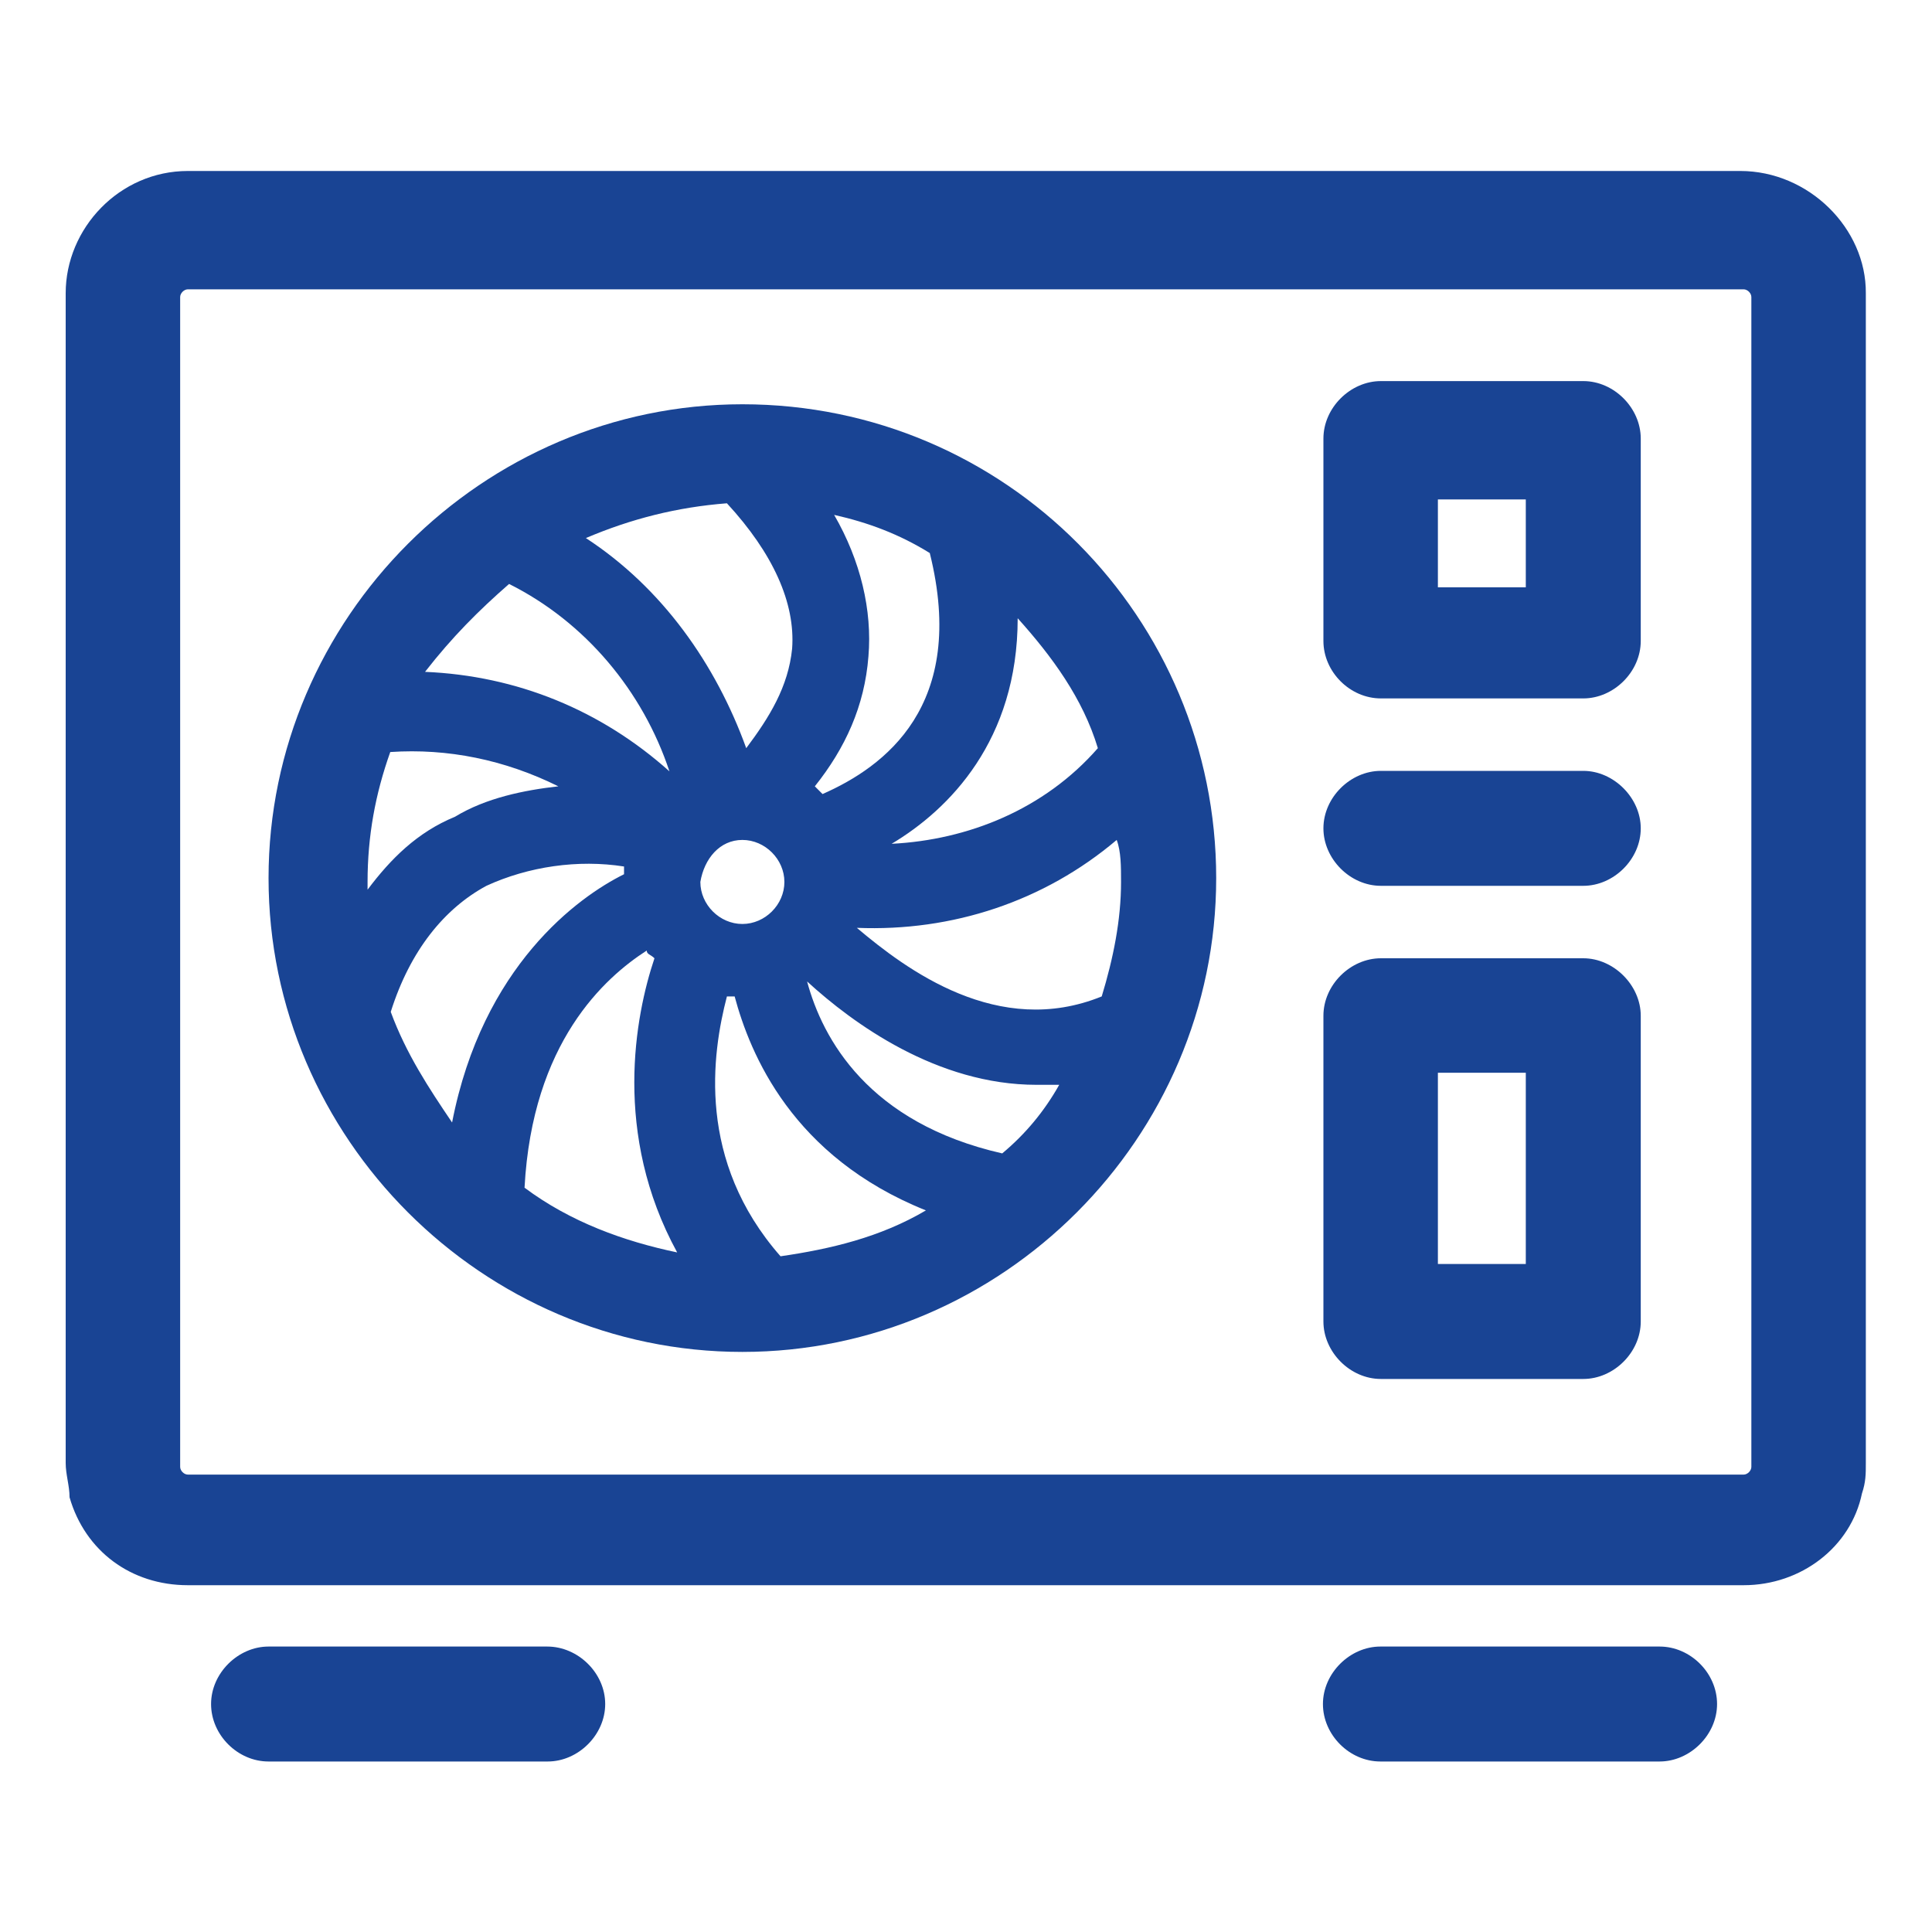 <?xml version="1.0" encoding="utf-8"?>
<!-- Generator: Adobe Illustrator 25.0.0, SVG Export Plug-In . SVG Version: 6.00 Build 0)  -->
<svg version="1.1" id="Calque_1" xmlns="http://www.w3.org/2000/svg" xmlns:xlink="http://www.w3.org/1999/xlink" x="0px" y="0px"
	 viewBox="0 0 400 400" style="enable-background:new 0 0 400 400;" xml:space="preserve" fill="#194494">
<g>
	<path d="M360.3,35.4H38.9c-14.2,0-25.3,11.9-25.3,25.3v221.6v20.6c0,2.4,0.8,4.7,0.8,7.1c3.2,11.1,12.7,18.2,24.5,18.2h322.1
		c11.9,0,22.2-7.9,24.5-19c0.8-2.4,0.8-4,0.8-6.3v-21.4V60.7C386.4,47.3,374.5,35.4,360.3,35.4z M362.6,282.3v21.4
		c0,0.8-0.8,1.6-1.6,1.6H38.9c-0.8,0-1.6-0.8-1.6-1.6v-20.6V61.5c0-0.8,0.8-1.6,1.6-1.6h322.1c0.8,0,1.6,0.8,1.6,1.6V282.3z"/>
	<path d="M113.3,340.9H55.6c-6.3,0-11.9,5.5-11.9,11.9s5.5,11.9,11.9,11.9h57.8c6.3,0,11.9-5.5,11.9-11.9S119.7,340.9,113.3,340.9z"
		/>
	<path d="M343.6,340.9h-57.8c-6.3,0-11.9,5.5-11.9,11.9s5.5,11.9,11.9,11.9h57.8c6.3,0,11.9-5.5,11.9-11.9S350,340.9,343.6,340.9z"
		/>
	<path d="M327.8,159.6h-41.9c-6.3,0-11.9,5.5-11.9,11.9c0,6.3,5.5,11.9,11.9,11.9h41.9c6.3,0,11.9-5.5,11.9-11.9
		C339.7,165.2,334.1,159.6,327.8,159.6z"/>
	<path d="M285.9,144.6h41.9c6.3,0,11.9-5.5,11.9-11.9V90.8c0-6.3-5.5-11.9-11.9-11.9h-41.9c-6.3,0-11.9,5.5-11.9,11.9v41.9
		C274,139.1,279.5,144.6,285.9,144.6z M297.7,103.4h18.2v18.2h-18.2V103.4z"/>
	<path d="M327.8,198.4h-41.9c-6.3,0-11.9,5.5-11.9,11.9v63.3c0,6.3,5.5,11.9,11.9,11.9h41.9c6.3,0,11.9-5.5,11.9-11.9v-63.3
		C339.7,204,334.1,198.4,327.8,198.4z M315.9,261.7h-18.2v-39.6h18.2V261.7z"/>
	<path d="M153.7,83.7c-53.8,0-98.1,44.3-98.1,98.1s44.3,98.1,98.1,98.1s98.1-44.3,98.1-98.1S208.3,83.7,153.7,83.7z M172.7,106.6
		c7.1,1.6,13.5,4,19.8,7.9c7.9,31.7-9.5,44.3-22.2,49.9c-0.8-0.8-0.8-0.8-1.6-1.6c6.3-7.9,10.3-16.6,11.1-26.9
		C180.6,126.4,178.2,116.1,172.7,106.6z M150.5,104.2c9.5,10.3,14.2,20.6,13.5,30.1c-0.8,7.9-4.7,14.2-9.5,20.6
		c-6.3-17.4-17.4-33.2-33.2-43.5C130.7,107.4,140.2,105,150.5,104.2z M105.4,120.9c15.8,7.9,27.7,22.2,33.2,38.8
		C124.4,147,107,139.9,88,139.1C93.6,131.9,99.1,126.4,105.4,120.9z M76.1,184.2c0-0.8,0-1.6,0-1.6c0-9.5,1.6-18.2,4.7-26.9
		c11.9-0.8,23.7,1.6,34.8,7.1c-7.1,0.8-15,2.4-21.4,6.3C86.4,172.3,80.9,177.8,76.1,184.2z M80.9,209.5c4-12.7,11.1-21.4,19.8-26.1
		c8.7-4,19-5.5,28.5-4c0,0.8,0,1.6,0,1.6c-9.5,4.7-29.3,19-35.6,51.4C88.8,225.3,84.1,218.2,80.9,209.5z M108.6,245.9
		c1.6-30.1,16.6-43.5,25.3-49.1c0,0.8,0.8,0.8,1.6,1.6c-4,11.9-8.7,36.4,4.7,60.9C129.2,257,118.1,253,108.6,245.9z M153.7,173.9
		c4.7,0,8.7,4,8.7,8.7s-4,8.7-8.7,8.7s-8.7-4-8.7-8.7C145.8,177.8,149,173.9,153.7,173.9z M161.6,260.1
		c-17.4-19.8-14.2-41.9-11.1-53.8c0.8,0,0.8,0,1.6,0c3.2,11.9,11.9,33.2,39.6,44.3C182.2,256.2,171.9,258.6,161.6,260.1z
		 M207.5,238.8c-27.7-6.3-37.2-23.7-40.4-35.6c9.5,8.7,26.9,21.4,47.5,21.4c1.6,0,3.2,0,4.7,0C216.2,230.1,212.3,234.8,207.5,238.8z
		 M232.1,182.6c0,7.9-1.6,15.8-4,23.7c-21.4,8.7-40.4-5.5-50.7-14.2c19.8,0.8,38.8-5.5,53.8-18.2
		C232.1,176.3,232.1,179.4,232.1,182.6z M184.6,174.7c11.9-7.1,26.1-21.4,26.1-46.7c7.1,7.9,13.5,16.6,16.6,26.9
		C216.2,167.6,200.4,173.9,184.6,174.7z"/>
</g>
</svg>
